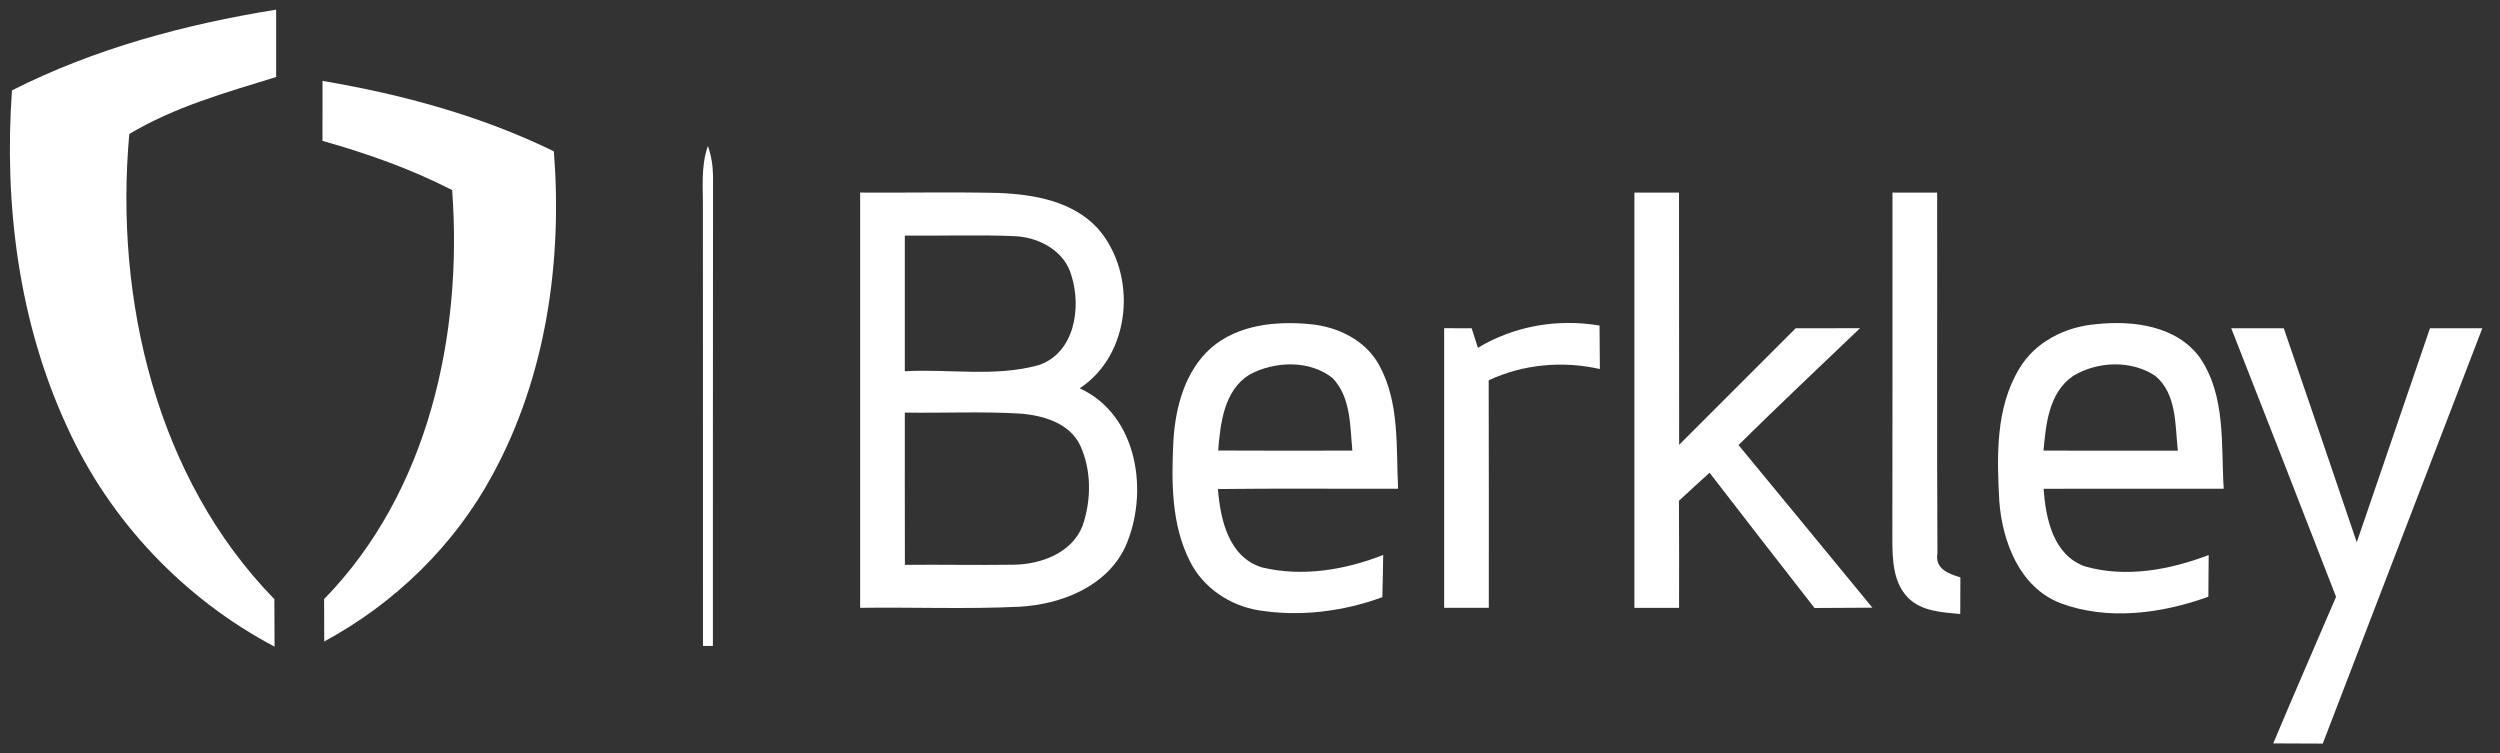 <svg width="239" height="72" viewBox="0 0 239 72" fill="none" xmlns="http://www.w3.org/2000/svg">
<rect x="0" y="0" width="239" height="72" fill="#333333" stroke="none"/>
<path d="M1.144 8.64C9.04 4.642 17.688 2.326 26.399 0.922C26.399 3.067 26.399 5.217 26.399 7.362C21.61 8.842 16.688 10.215 12.361 12.809C10.931 28.543 14.93 45.706 26.229 57.277C26.241 58.789 26.247 60.308 26.247 61.82C17.574 57.239 10.488 49.781 6.433 40.841C1.796 30.839 0.372 19.566 1.144 8.64Z" fill="white"/>
<path d="M30.834 7.734C38.451 9.025 45.986 11.068 52.951 14.466C53.774 25.024 52.198 36.013 47.087 45.389C43.449 52.146 37.73 57.681 30.998 61.325C30.986 59.971 30.986 58.617 30.986 57.27C40.95 47.066 44.246 32.034 43.227 18.173C39.28 16.148 35.092 14.668 30.828 13.466C30.828 11.556 30.828 9.645 30.834 7.734Z" fill="white"/>
<path d="M67.198 20.008C67.224 17.983 66.977 15.902 67.679 13.953C67.995 14.883 68.153 15.832 68.166 16.813C68.147 31.794 68.16 46.768 68.153 61.749C67.919 61.749 67.439 61.749 67.205 61.749C67.198 47.837 67.211 33.925 67.198 20.008Z" fill="white"/>
<path d="M82.23 18.409C86.639 18.44 91.049 18.345 95.458 18.447C98.837 18.579 102.563 19.231 104.954 21.844C108.757 26.19 108.193 33.851 103.221 37.122C108.801 39.678 109.883 47.137 107.574 52.286C105.77 56.108 101.412 57.79 97.426 58.005C92.365 58.246 87.297 58.037 82.23 58.107C82.23 44.872 82.23 31.643 82.23 18.409ZM86.5 22.521C86.5 26.842 86.5 31.169 86.5 35.49C90.751 35.256 95.136 36.059 99.286 34.908C102.715 33.769 103.398 29.442 102.443 26.392C101.804 23.951 99.235 22.622 96.856 22.571C93.409 22.426 89.954 22.565 86.5 22.521ZM86.5 39.444C86.5 44.296 86.494 49.148 86.507 54.001C89.961 53.963 93.421 54.039 96.876 53.988C99.488 53.963 102.474 52.881 103.493 50.268C104.341 47.814 104.36 44.954 103.265 42.575C102.221 40.399 99.634 39.678 97.407 39.532C93.776 39.324 90.138 39.501 86.5 39.444Z" fill="white"/>
<path d="M156.249 18.414C157.672 18.414 159.09 18.414 160.513 18.414C160.526 26.449 160.513 34.483 160.526 42.524C164.246 38.817 167.953 35.097 171.667 31.383C173.716 31.383 175.766 31.383 177.816 31.377C173.925 35.084 170.028 38.779 166.2 42.543C170.465 47.724 174.741 52.899 178.999 58.093C177.152 58.112 175.311 58.112 173.47 58.125C170.11 53.823 166.764 49.514 163.436 45.194C162.455 46.079 161.475 46.971 160.507 47.876C160.532 51.292 160.519 54.702 160.519 58.112C159.096 58.112 157.672 58.112 156.249 58.112C156.249 44.877 156.249 31.649 156.249 18.414Z" fill="white"/>
<path d="M180.922 18.414C182.346 18.414 183.769 18.414 185.192 18.414C185.211 29.909 185.161 41.404 185.218 52.899C184.958 54.373 186.274 54.854 187.413 55.196C187.407 56.366 187.4 57.53 187.4 58.7C185.661 58.53 183.699 58.46 182.39 57.125C180.979 55.664 180.916 53.5 180.909 51.596C180.935 40.537 180.916 29.473 180.922 18.414Z" fill="white"/>
<path d="M115.754 33.283C118.335 31.025 122.01 30.671 125.288 30.993C127.9 31.24 130.545 32.524 131.842 34.897C133.828 38.496 133.455 42.754 133.657 46.721C127.913 46.739 122.169 46.683 116.431 46.752C116.665 49.656 117.455 53.262 120.644 54.243C124.484 55.173 128.59 54.489 132.234 53.053C132.209 54.401 132.19 55.742 132.152 57.09C128.375 58.475 124.25 58.981 120.271 58.336C117.544 57.874 115.02 56.178 113.767 53.68C111.951 50.118 111.989 45.987 112.179 42.09C112.382 38.889 113.286 35.498 115.754 33.283ZM119.467 35.801C117.006 37.326 116.671 40.451 116.456 43.07C120.726 43.096 125.003 43.083 129.286 43.077C129.058 40.717 129.159 37.996 127.407 36.156C125.193 34.384 121.878 34.523 119.467 35.801Z" fill="white"/>
<path d="M141.287 33.25C144.773 31.149 148.91 30.447 152.915 31.124C152.928 32.509 152.928 33.895 152.947 35.28C149.397 34.477 145.621 34.812 142.318 36.356C142.344 43.606 142.325 50.856 142.331 58.106C140.907 58.106 139.484 58.106 138.061 58.106C138.061 49.192 138.061 40.285 138.061 31.377C138.934 31.377 139.813 31.377 140.692 31.383C140.844 31.851 141.135 32.781 141.287 33.25Z" fill="white"/>
<path d="M193.044 35.239C194.575 32.658 197.491 31.222 200.414 30.988C203.906 30.615 208.1 31.134 210.315 34.202C212.814 37.865 212.32 42.515 212.586 46.722C206.841 46.722 201.103 46.715 195.365 46.728C195.574 49.55 196.27 53.042 199.288 54.136C203.185 55.269 207.424 54.484 211.15 53.061C211.131 54.389 211.124 55.718 211.118 57.046C206.639 58.666 201.496 59.355 196.953 57.654C193.069 56.129 191.43 51.795 191.133 47.924C190.905 43.66 190.753 39.029 193.044 35.239ZM198.181 35.948C195.878 37.523 195.587 40.541 195.359 43.078C199.636 43.09 203.919 43.084 208.202 43.084C207.93 40.648 208.119 37.681 206.057 35.942C203.761 34.398 200.502 34.531 198.181 35.948Z" fill="white"/>
<path d="M213.307 31.383C214.977 31.383 216.654 31.383 218.33 31.383C220.665 38.203 223.005 45.016 225.308 51.842C227.643 45.023 229.971 38.203 232.305 31.383C233.969 31.383 235.639 31.383 237.309 31.383C232.21 44.611 227.156 57.859 222.056 71.087C220.475 71.081 218.9 71.081 217.324 71.068C219.279 66.38 221.335 61.73 223.328 57.055C220 48.496 216.673 39.93 213.307 31.383Z" fill="white"/>
</svg>
